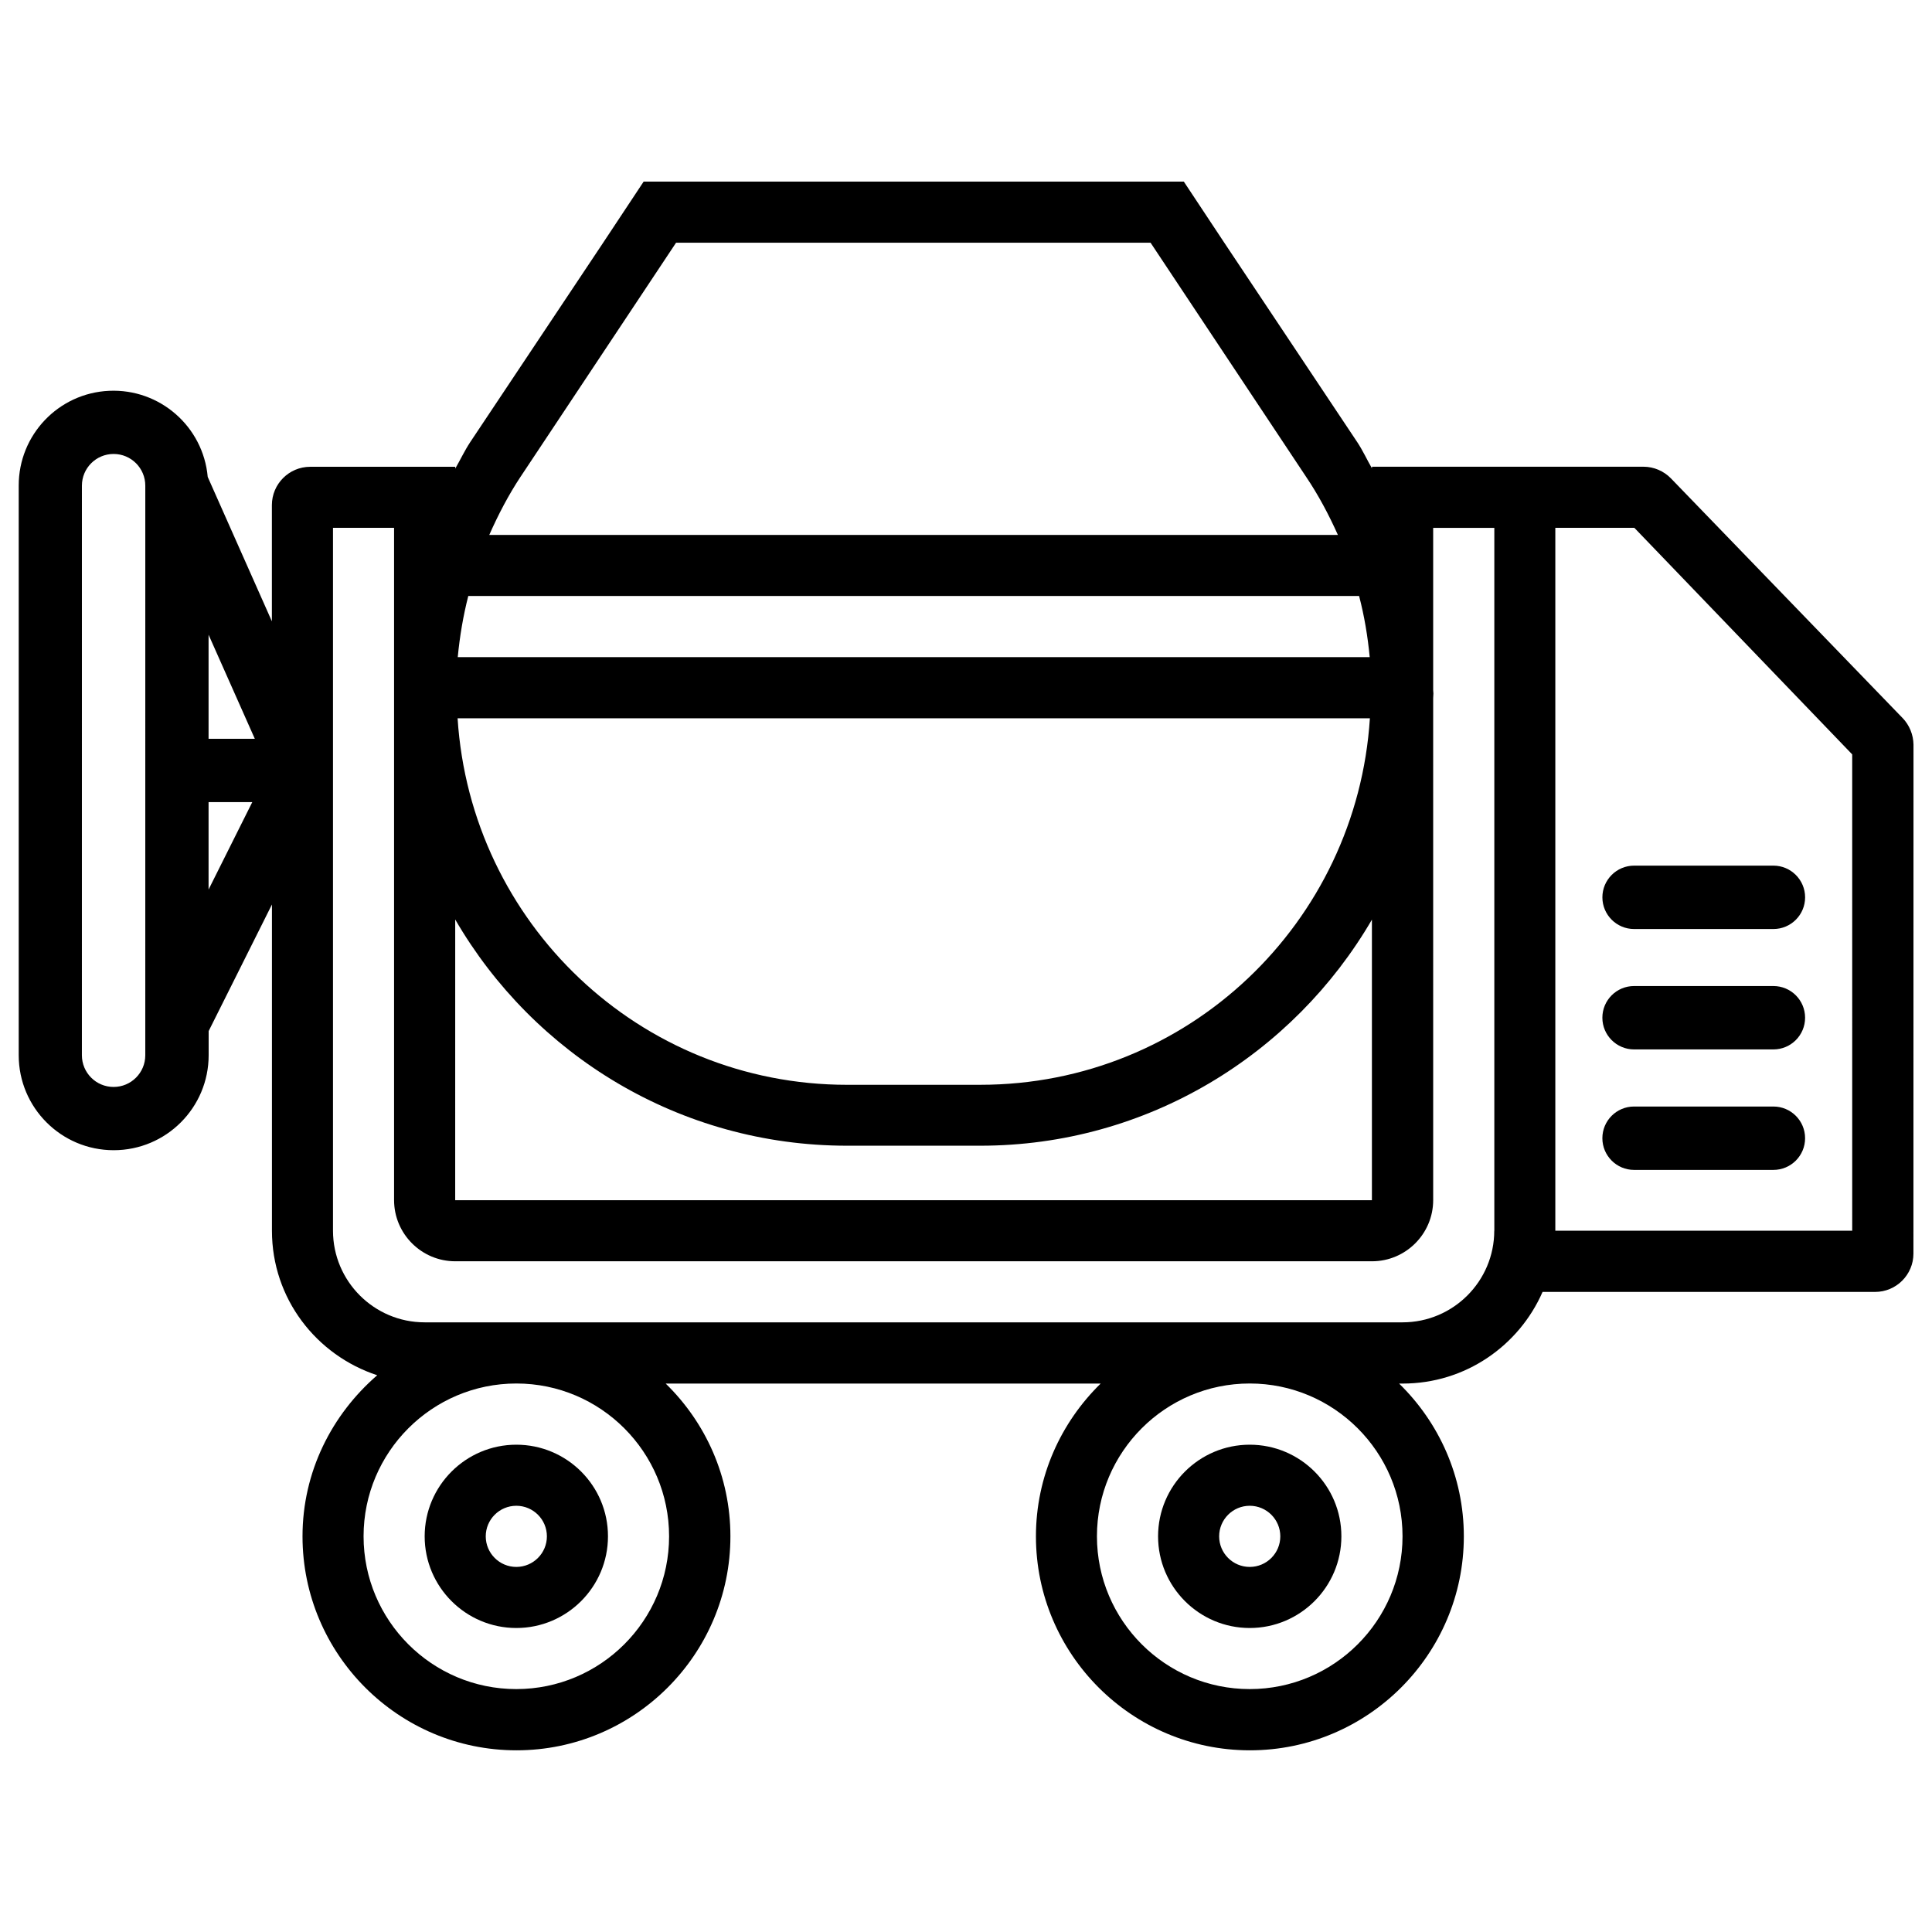 <?xml version="1.0" encoding="UTF-8"?>
<!-- Uploaded to: ICON Repo, www.iconrepo.com, Generator: ICON Repo Mixer Tools -->
<svg width="800px" height="800px" version="1.1" viewBox="144 144 512 512" xmlns="http://www.w3.org/2000/svg">
 <defs>
  <clipPath id="a">
   <path d="m148.09 192h503.81v416h-503.81z"/>
  </clipPath>
 </defs>
 <g clip-path="url(#a)">
  <path d="m648.19 334.27-61.359-63.48c-1.91-1.973-4.555-3.106-7.305-3.106l-23.344-0.004h-48.598v0.441c-1.324-2.309-2.414-4.703-3.883-6.926l-35.266-52.898-10.707-16.164h-143.16l-10.707 16.164-35.266 52.898c-1.492 2.266-2.606 4.68-3.949 6.988v-0.48h-38.434c-5.606 0-10.16 4.555-10.16 10.16v30.797l-17.004-38.27c-1.199-13.371-12.723-23.43-26.137-22.82-13.434 0.609-23.973 11.695-23.953 25.129v150.95c0 13.898 11.273 25.168 25.168 25.168 13.898 0 25.168-11.273 25.168-25.168v-6.402l16.773-33.547v86.465c0 17.949 11.734 32.98 27.898 38.289-12.027 10.41-19.797 25.59-19.797 42.699 0 31.258 25.441 56.699 56.699 56.699 31.258 0 56.699-25.441 56.699-56.699 0-15.871-6.59-30.188-17.152-40.492h115.27c-10.539 10.309-17.152 24.625-17.152 40.492 0 31.258 25.441 56.699 56.699 56.699 31.258 0 56.699-25.441 56.699-56.699 0-15.871-6.59-30.188-17.152-40.492h0.945c16.605 0 30.816-10.012 37.07-24.289h88.125c5.606 0 10.16-4.555 10.16-10.16l0.016-134.87c-0.043-2.644-1.07-5.164-2.898-7.074zm-465.69 89.383c0 4.641-3.758 8.398-8.398 8.398-4.641 0-8.398-3.758-8.398-8.398l0.004-150.95c0-4.641 3.758-8.398 8.398-8.398s8.398 3.758 8.398 8.398zm16.773-43.914v-23.176h11.586zm0-39.949v-27.582l12.258 27.582zm82.75-69.547 41.145-61.926h125.74l41.145 61.926c3.336 4.934 6.086 10.141 8.5 15.512h-224.89c2.371-5.352 5.082-10.578 8.355-15.512zm-13.918 31.699h236.07c1.387 5.312 2.289 10.707 2.812 16.207h-241.68c0.527-5.5 1.43-10.898 2.793-16.207zm223.29 32.41h15.641c-3.465 54.18-48.199 97.129-103.24 97.129l-35.289 0.004c-55.062 0-99.773-42.949-103.24-97.129zm-226.76 53.32c20.762 35.793 59.449 59.953 103.87 59.953h35.266c44.273 0 82.98-24.16 103.8-59.91v74.355l-242.94-0.004zm56.68 163.46c0 22.336-18.156 40.492-40.492 40.492-22.336 0.004-40.473-18.156-40.473-40.492s18.156-40.492 40.492-40.492c22.336 0 40.473 18.18 40.473 40.492zm194.37 0c0 22.336-18.156 40.492-40.492 40.492-22.336 0-40.492-18.156-40.492-40.492s18.156-40.492 40.492-40.492c22.332 0 40.492 18.18 40.492 40.492zm24.309-80.988c0 13.395-10.895 24.289-24.289 24.289h-259.17c-13.395 0-24.289-10.895-24.289-24.289v-186.26h16.188v178.16c0 8.922 7.262 16.207 16.207 16.207h242.96c8.922 0 16.207-7.262 16.207-16.207l-0.004-132.96c0-0.441 0.062-0.859 0.062-1.324 0-0.293-0.062-0.586-0.062-0.883v-42.988h16.207v186.26zm94.863 0h-78.68v-186.26h20.949l57.727 60.039z"/>
 </g>
 <path d="m613.97 437.24h-36.926c-4.641 0-8.398 3.758-8.398 8.398s3.777 8.398 8.398 8.398h36.926c4.641 0 8.398-3.758 8.398-8.398s-3.758-8.398-8.398-8.398z"/>
 <path d="m613.97 405.31h-36.926c-4.641 0-8.398 3.758-8.398 8.398s3.777 8.398 8.398 8.398h36.926c4.641 0 8.398-3.758 8.398-8.398s-3.758-8.398-8.398-8.398z"/>
 <path d="m568.65 381.8c0 4.641 3.777 8.398 8.398 8.398h36.926c4.641 0 8.398-3.758 8.398-8.398s-3.777-8.398-8.398-8.398h-36.926c-4.621 0.004-8.398 3.762-8.398 8.398z"/>
 <path d="m475.19 526.86c-13.395 0-24.289 10.895-24.289 24.289s10.895 24.289 24.289 24.289c13.395 0 24.289-10.895 24.289-24.289 0.02-13.395-10.875-24.289-24.289-24.289zm0 32.391c-4.473 0-8.102-3.633-8.102-8.102 0-4.473 3.633-8.102 8.102-8.102 4.473 0 8.102 3.633 8.102 8.102 0.004 4.469-3.629 8.102-8.102 8.102z"/>
 <path d="m280.83 526.86c-13.395 0-24.289 10.895-24.289 24.289s10.895 24.289 24.289 24.289 24.289-10.895 24.289-24.289c0.02-13.395-10.875-24.289-24.289-24.289zm0 32.391c-4.473 0-8.102-3.633-8.102-8.102 0-4.473 3.633-8.102 8.102-8.102 4.473 0 8.102 3.633 8.102 8.102s-3.633 8.102-8.102 8.102z"/>
</svg>